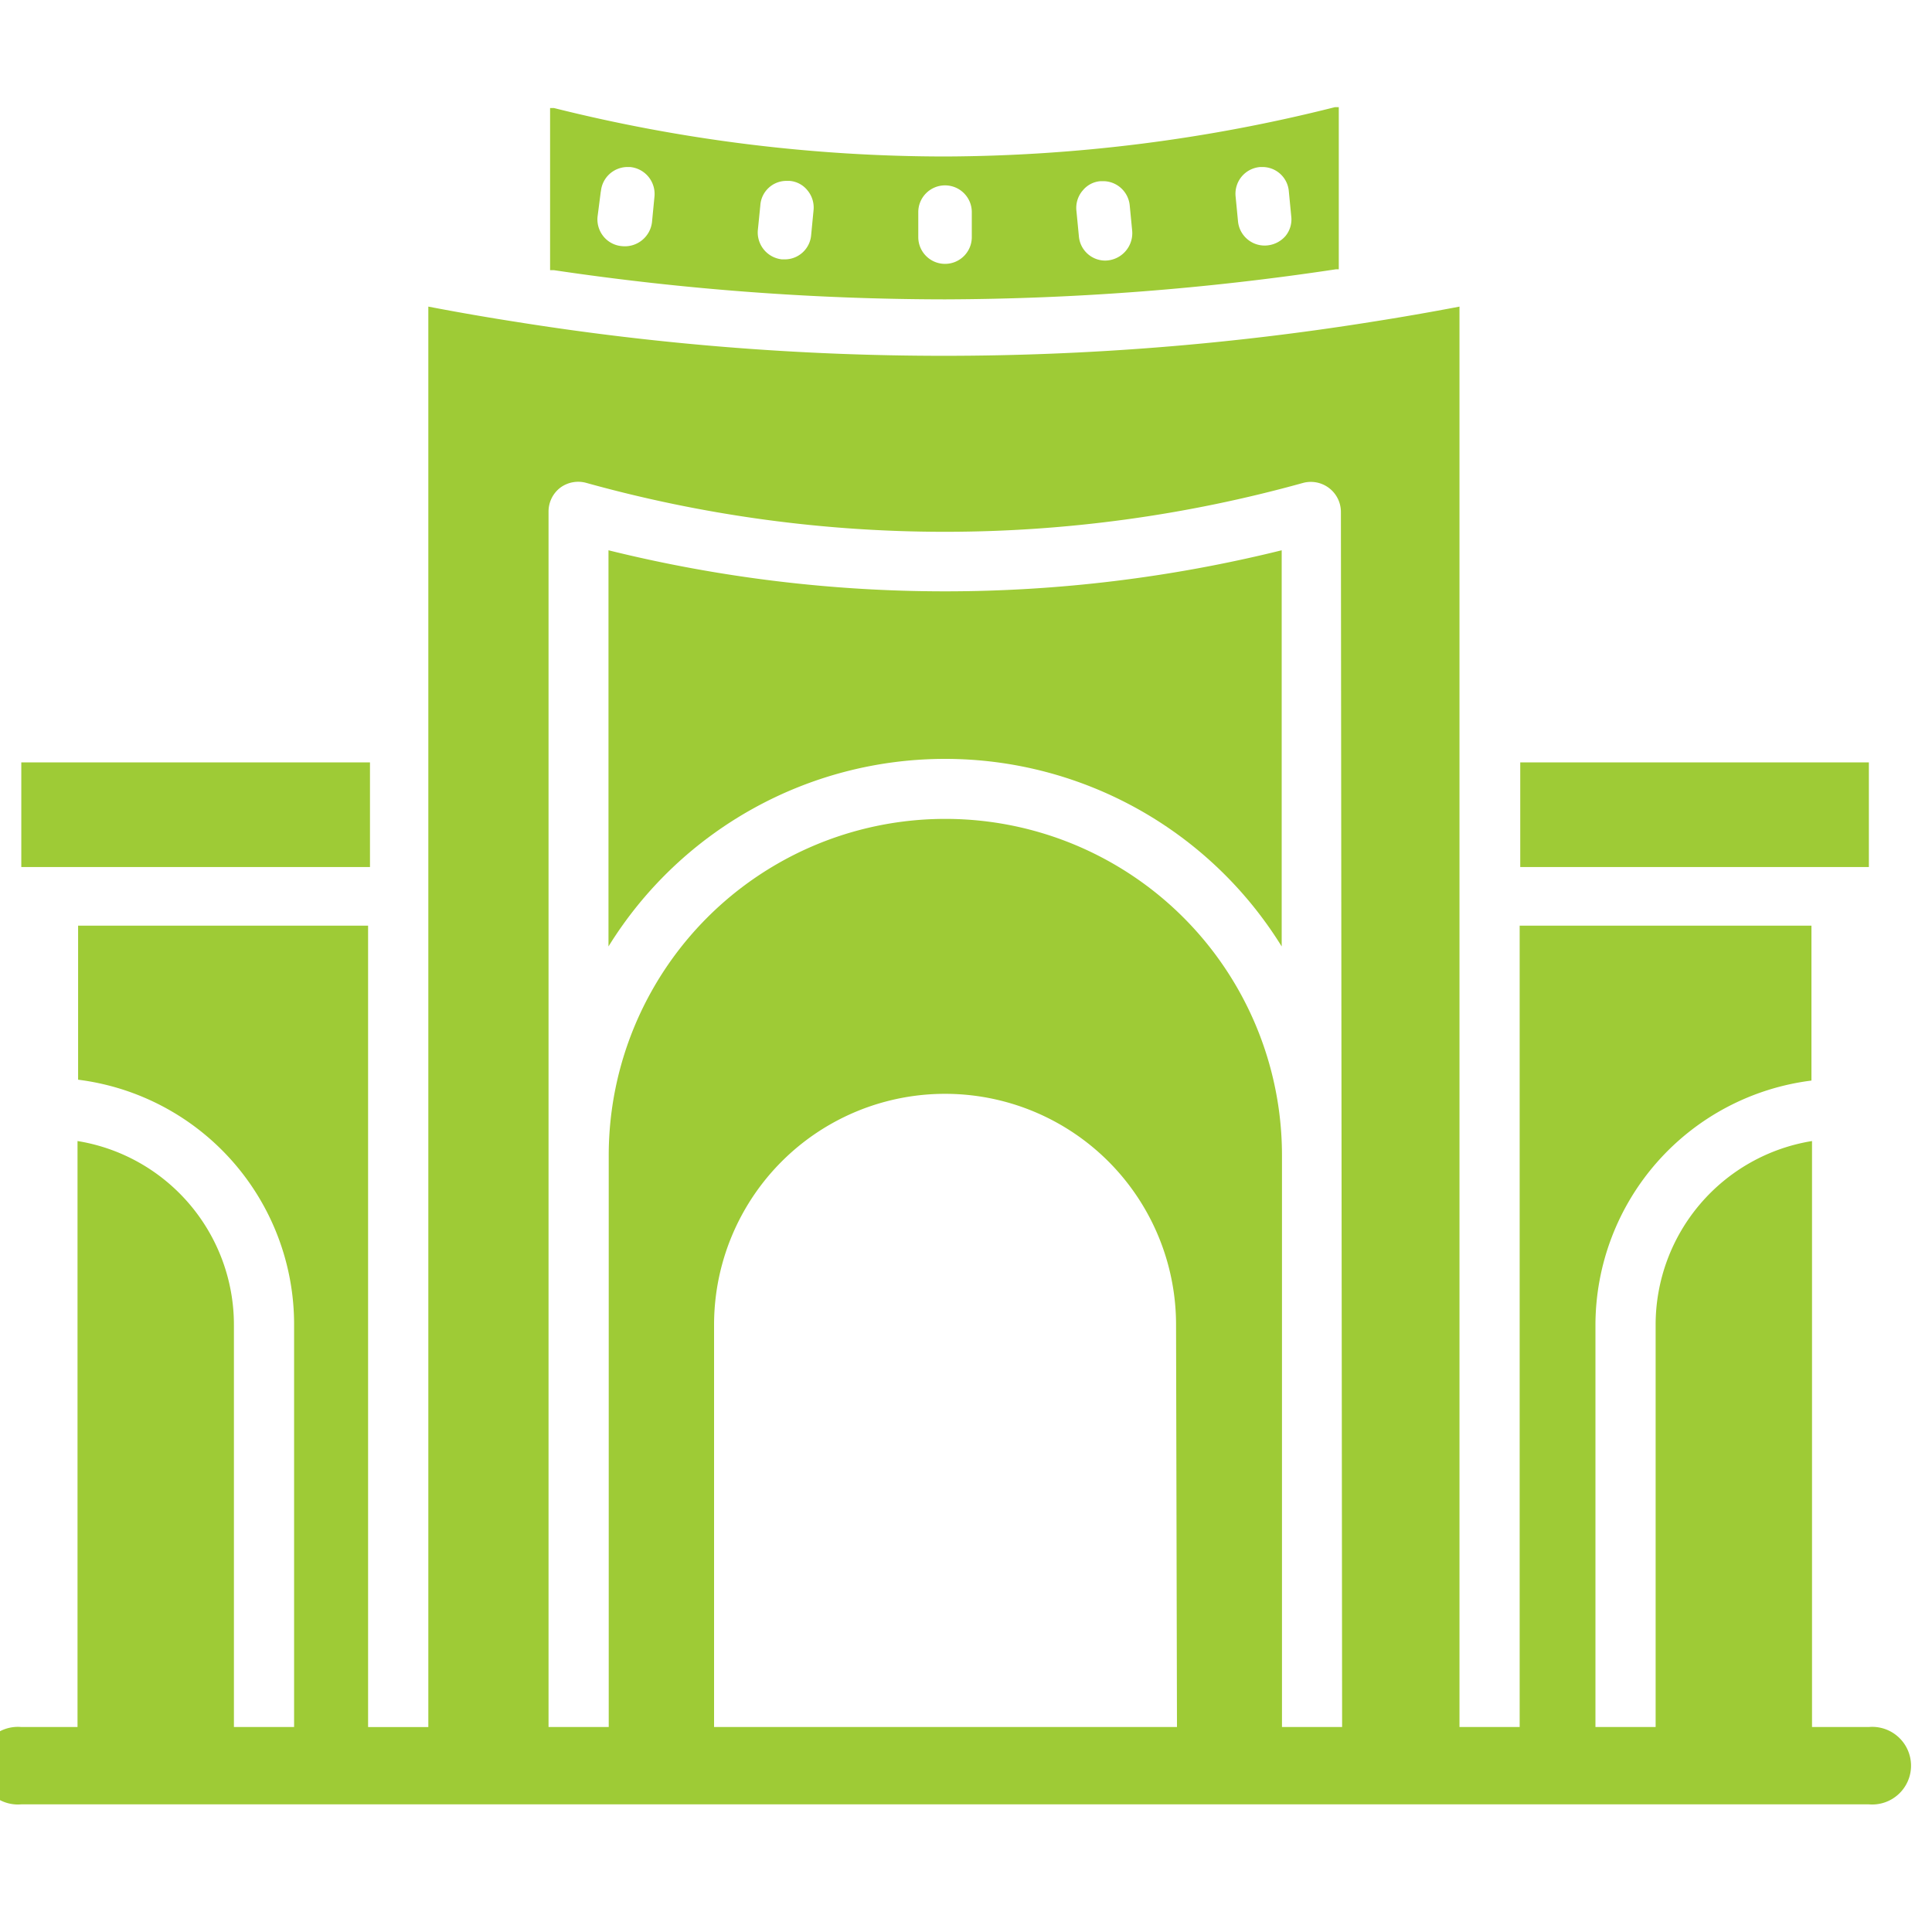 <svg xmlns="http://www.w3.org/2000/svg" width="40" height="40" fill="none"><g fill="#9ECB36" clip-path="url(#a)"><path d="M12.598 11.393v8.202c1.494-2.414 4.13-3.883 6.969-3.883 2.839 0 5.475 1.469 6.969 3.883v-8.202a28.992 28.992 0 0 1-13.938 0h0Zm18.877 4.391h7.218v2.167h-7.218v-2.167Zm-31.033 0h7.218v2.167H.441v-2.167ZM19.566 6.198a55.39 55.39 0 0 0 8.096-.623h.056V2.219h-.081c-2.639.668-5.349 1.01-8.071 1.021a33.383 33.383 0 0 1-8.096-1.003h-.081v3.357h.081a55.376 55.376 0 0 0 8.096.604l0-0Zm6.514-2.74h.069c.282.006.513.224.535.505l.05.517a.542.542 0 0 1-.118.405.574.574 0 0 1-.43.199c-.285.001-.525-.214-.554-.498l-.05-.517-0-0a.555.555 0 0 1 .122-.409.556.556 0 0 1 .377-.201Zm-3.668.492h0a.523.523 0 0 1 .374-.199h.068c.281.008.51.225.536.504l.05.517v0a.567.567 0 0 1-.141.433.567.567 0 0 1-.414.19c-.286.001-.525-.219-.548-.505l-.05-.517a.554.554 0 0 1 .124-.423h-0Zm-3.4.442c0-.306.248-.554.554-.554.306 0 .554.248.554.554v.517c0 .306-.248.554-.554.554-.306 0-.554-.248-.554-.554v-.517Zm-3.27-.143c.02-.282.253-.502.536-.504h.068c.147.011.283.083.374.199a.555.555 0 0 1 .124.405l-.05.517v0c-.023.286-.262.505-.548.504h-.056a.56.56 0 0 1-.379-.207c-.093-.117-.137-.267-.119-.415l.05-.498Zm-3.301-.286c.025-.28.255-.496.536-.505h.068a.562.562 0 0 1 .383.205.562.562 0 0 1 .121.418l-.05.517h-0c-.036.309-.314.531-.623.498a.548.548 0 0 1-.38-.199.56.56 0 0 1-.125-.405l.068-.529Z"/><path d="M38.693 35.756h-1.177V23.624c-.904.146-1.726.61-2.319 1.307a3.855 3.855 0 0 0-.919 2.498v8.327h-1.246v-8.327c.003-1.243.458-2.442 1.281-3.373a5.107 5.107 0 0 1 3.191-1.684v-3.207h-6.041v16.591h-1.246V6.348a55.91 55.91 0 0 1-1.831.318 56.164 56.164 0 0 1-17.687 0c-.61-.095-1.221-.201-1.831-.318l0 29.409H7.621V19.165H1.617v3.189a5.108 5.108 0 0 1 3.191 1.684c.823.931 1.279 2.13 1.281 3.373v8.345H4.843v-8.327c0-.916-.326-1.801-.919-2.498-.593-.697-1.415-1.161-2.319-1.307v12.132H.441a.802.802 0 0 0-.613.208.803.803 0 0 0-.261.593c0 .225.095.44.261.592a.802.802 0 0 0 .613.208H38.692a.802.802 0 0 0 .613-.208c.166-.152.261-.367.261-.592a.803.803 0 0 0-.261-.593.802.802 0 0 0-.613-.208l0.0 0Zm-14.324 0h-9.585v-8.327c0-1.709.912-3.288 2.391-4.142 1.48-.854 3.303-.854 4.783 0 1.48.854 2.391 2.434 2.391 4.142l.019 8.327Zm3.419 0h-1.246V23.923c0-2.49-1.328-4.79-3.485-6.035-2.156-1.245-4.813-1.245-6.969 0-2.156 1.245-3.485 3.546-3.485 6.035v11.833h-1.246V10.589a.622.622 0 0 1 .243-.492.624.624 0 0 1 .536-.1 27.697 27.697 0 0 0 14.847 0 .623.623 0 0 1 .533.107.622.622 0 0 1 .246.484l.025 25.167Z"/></g><defs><clipPath id="a"><path fill="#fff" d="M0 0h40v40H0z"/></clipPath></defs></svg>